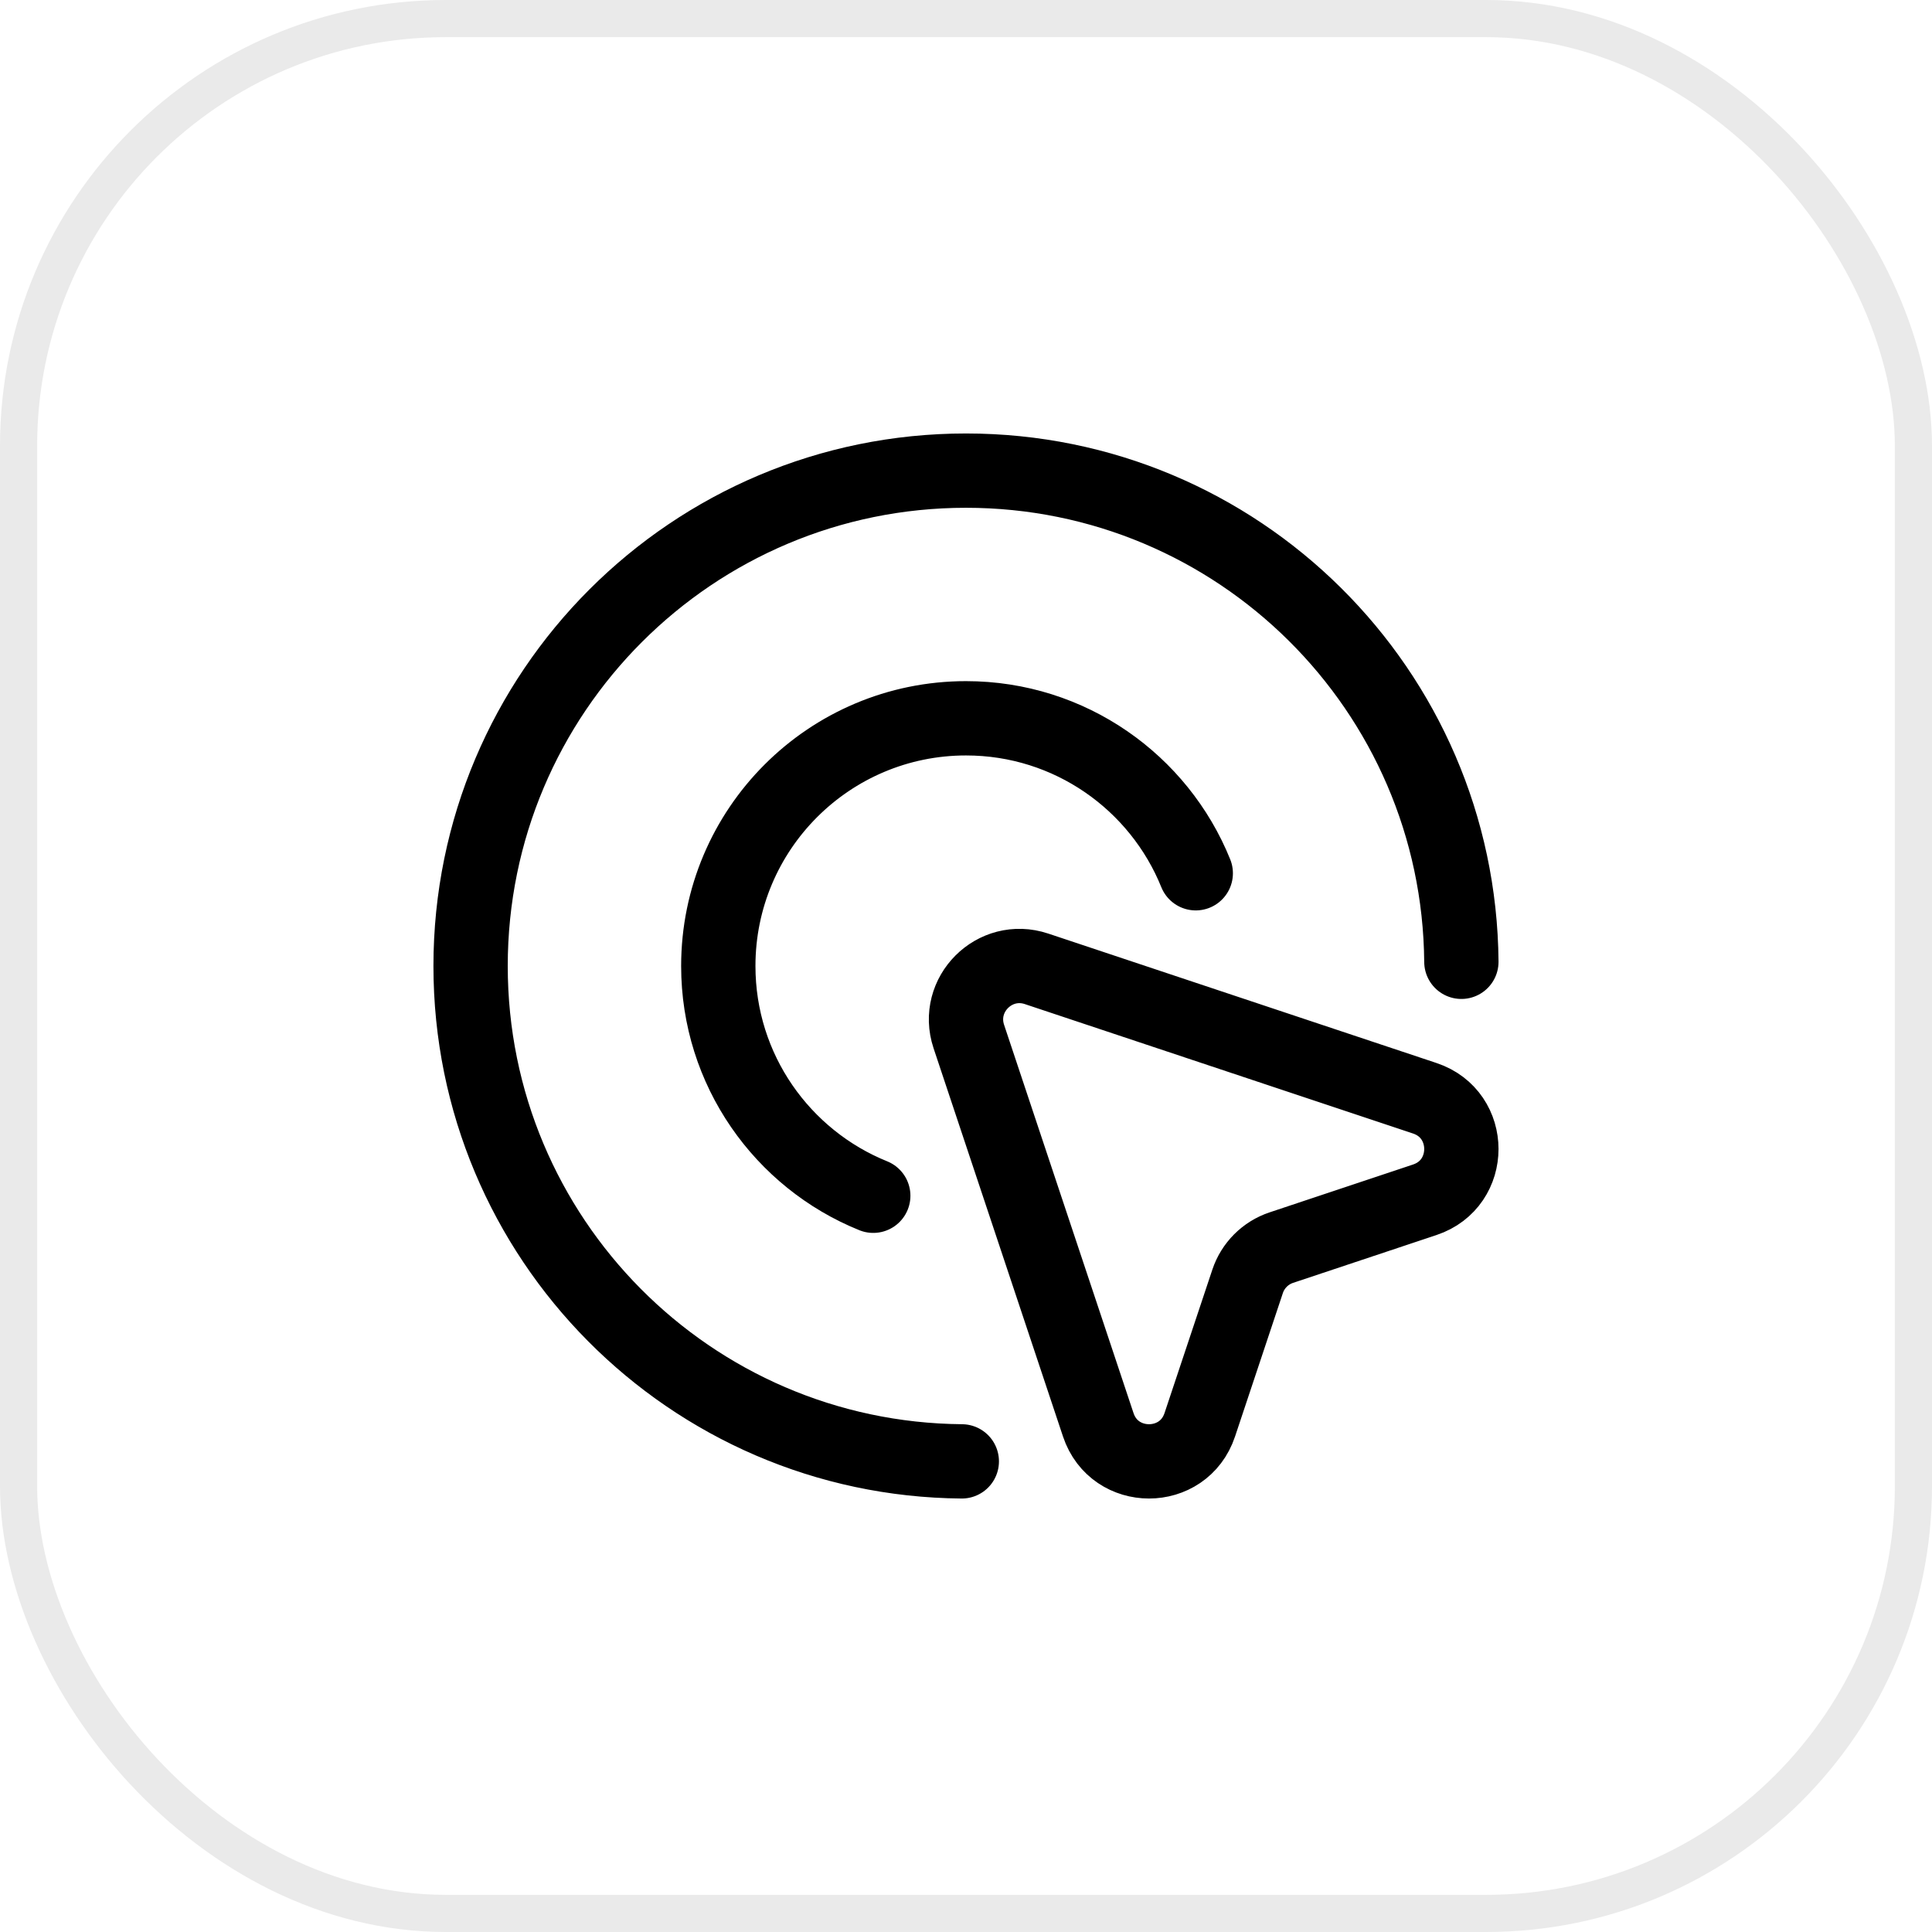 <svg width="52" height="52" viewBox="0 0 52 52" fill="none" xmlns="http://www.w3.org/2000/svg">
<rect x="0.5" y="0.5" width="51" height="51" rx="11.5" stroke="#EAEAEA"/>
<path d="M32.184 23.504C31.196 21.059 28.799 19.333 26 19.333C22.318 19.333 19.333 22.318 19.333 26C19.333 28.799 21.059 31.196 23.504 32.184M25.887 39.333C18.575 39.272 12.666 33.326 12.666 26C12.666 18.636 18.636 12.667 26 12.667C33.326 12.667 39.272 18.575 39.333 25.887M26.076 27.898L29.56 38.349C29.997 39.661 31.855 39.661 32.292 38.349L33.579 34.489C33.722 34.059 34.059 33.722 34.489 33.579L38.348 32.292C39.661 31.855 39.661 29.997 38.348 29.56L27.898 26.076C26.772 25.701 25.701 26.772 26.076 27.898Z" stroke="black" stroke-width="2" stroke-linecap="round" stroke-linejoin="round"/>
</svg>
